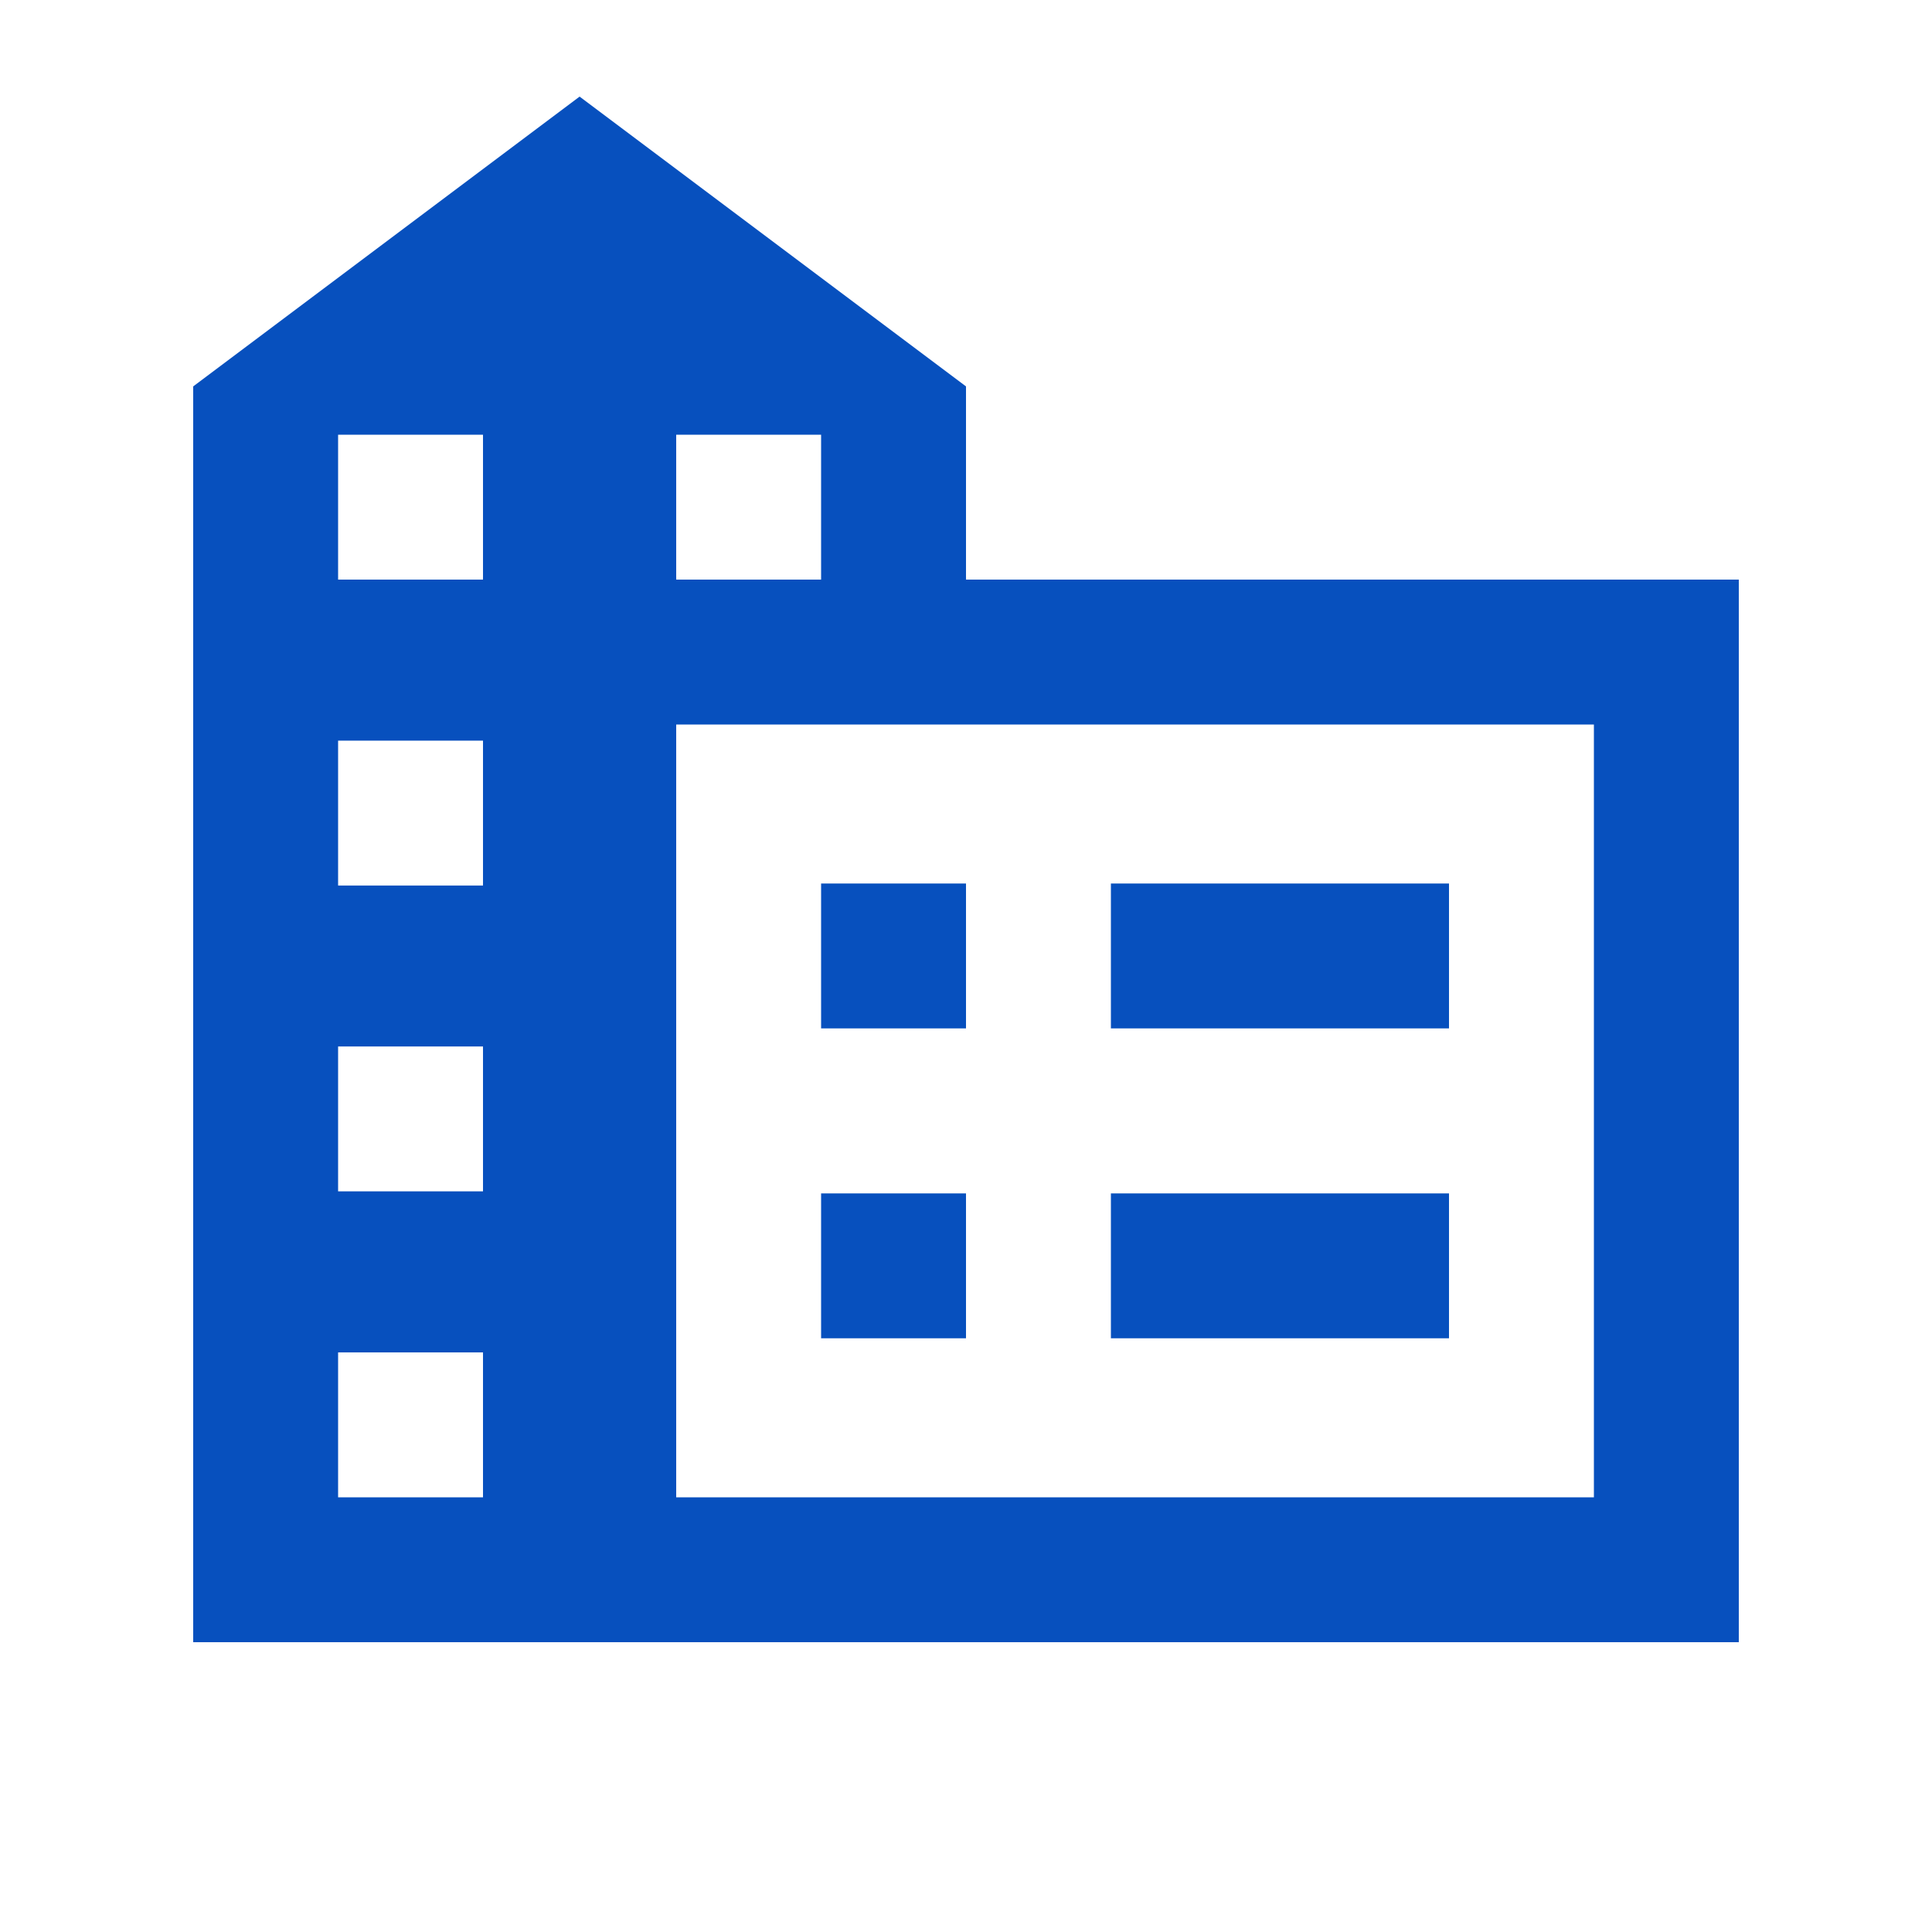 <?xml version="1.0" encoding="UTF-8"?> <svg xmlns="http://www.w3.org/2000/svg" width="20" height="20" viewBox="0 0 20 20" fill="none"><mask id="mask0_1026_125986" style="mask-type:alpha" maskUnits="userSpaceOnUse" x="0" y="0" width="20" height="20"><rect width="20" height="20" fill="#D9D9D9"></rect></mask><g mask="url(#mask0_1026_125986)"><path d="M2 17V4L6 1L10 4V6H18V17H2ZM3.5 15.5H5V14H3.5V15.5ZM3.5 12.333H5V10.833H3.5V12.333ZM3.5 9.167H5V7.667H3.5V9.167ZM3.5 6H5V4.5H3.5V6ZM7 6H8.5V4.5H7V6ZM7 15.5H16.5V7.5H7V15.5ZM11.5 10.646V9.146H15V10.646H11.5ZM11.5 13.854V12.354H15V13.854H11.5ZM8.5 10.646V9.146H10V10.646H8.5ZM8.5 13.854V12.354H10V13.854H8.5Z" fill="#0750BE"></path></g></svg> 